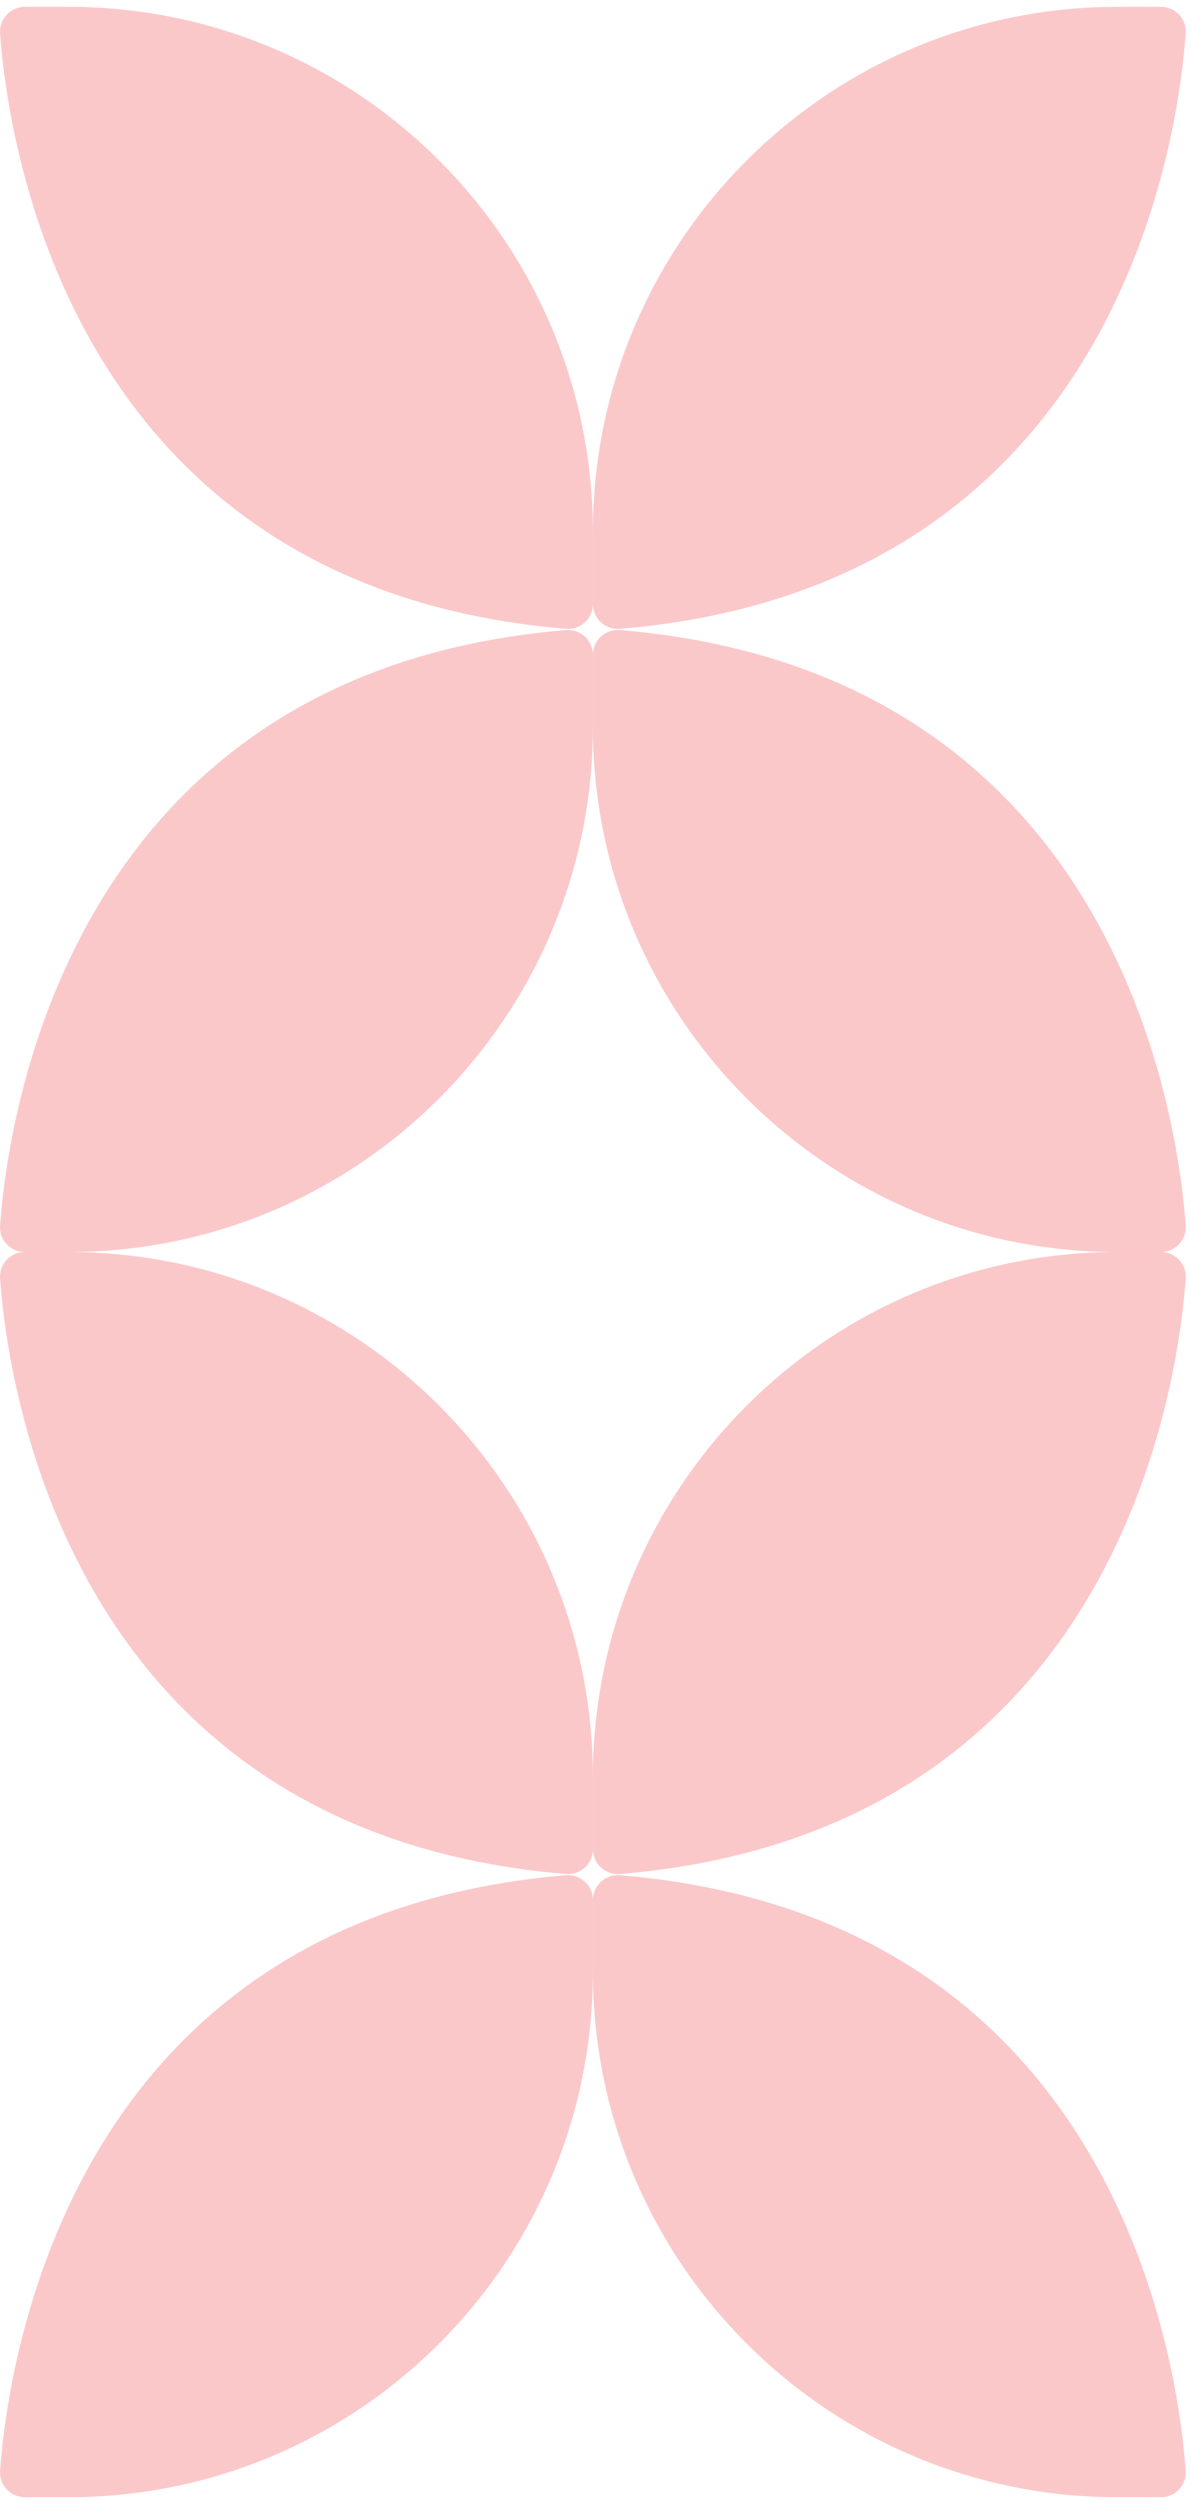 <svg width="101" height="212" viewBox="0 0 101 212" fill="none" xmlns="http://www.w3.org/2000/svg">
<g clip-path="url(#clip0_2168_12919)">
<path d="M50.321 55.531V61.65C50.321 86.247 30.394 106.184 5.809 106.184H2.107C0.878 106.184 -0.083 105.145 0.007 103.919C0.715 94.273 6.156 56.941 48.014 53.434C49.253 53.33 50.321 54.292 50.321 55.535" fill="#EE1C25" fill-opacity="0.24"/>
<path d="M50.321 55.531V61.65C50.321 86.247 70.249 106.184 94.833 106.184H98.536C99.764 106.184 100.726 105.145 100.636 103.919C99.928 94.273 94.486 56.941 52.628 53.434C51.39 53.33 50.321 54.292 50.321 55.535" fill="#EE1C25" fill-opacity="0.24"/>
<path d="M50.321 51.233V45.114C50.321 20.517 30.394 0.58 5.809 0.58H2.107C0.878 0.58 -0.083 1.619 0.007 2.845C0.715 12.491 6.156 49.823 48.014 53.33C49.253 53.434 50.321 52.472 50.321 51.229" fill="#EE1C25" fill-opacity="0.24"/>
<path d="M50.321 51.233V45.114C50.321 20.517 70.249 0.58 94.833 0.58H98.536C99.764 0.58 100.726 1.619 100.636 2.845C99.928 12.491 94.486 49.823 52.628 53.33C51.39 53.434 50.321 52.472 50.321 51.229" fill="#EE1C25" fill-opacity="0.24"/>
</g>
<g clip-path="url(#clip1_2168_12919)">
<path d="M50.321 161.131V167.25C50.321 191.846 30.394 211.783 5.809 211.783H2.107C0.878 211.783 -0.083 210.744 0.007 209.519C0.715 199.872 6.156 162.54 48.014 159.033C49.253 158.93 50.321 159.892 50.321 161.134" fill="#EE1C25" fill-opacity="0.24"/>
<path d="M50.321 161.131V167.25C50.321 191.846 70.249 211.783 94.833 211.783H98.536C99.764 211.783 100.726 210.744 100.636 209.519C99.928 199.872 94.486 162.54 52.628 159.033C51.39 158.93 50.321 159.892 50.321 161.134" fill="#EE1C25" fill-opacity="0.24"/>
<path d="M50.321 156.832V150.713C50.321 126.117 30.394 106.18 5.809 106.18H2.107C0.878 106.18 -0.083 107.219 0.007 108.445C0.715 118.091 6.156 155.423 48.014 158.93C49.253 159.033 50.321 158.071 50.321 156.829" fill="#EE1C25" fill-opacity="0.24"/>
<path d="M50.321 156.832V150.713C50.321 126.117 70.249 106.18 94.833 106.18H98.536C99.764 106.18 100.726 107.219 100.636 108.445C99.928 118.091 94.486 155.423 52.628 158.93C51.39 159.033 50.321 158.071 50.321 156.829" fill="#EE1C25" fill-opacity="0.24"/>
</g>
<defs>
<clipPath id="clip0_2168_12919">
<rect width="105.6" height="100.642" fill="white" transform="matrix(0 -1 1 0 0 106.184)"/>
</clipPath>
<clipPath id="clip1_2168_12919">
<rect width="105.6" height="100.642" fill="white" transform="matrix(0 -1 1 0 0 211.783)"/>
</clipPath>
</defs>
</svg>
